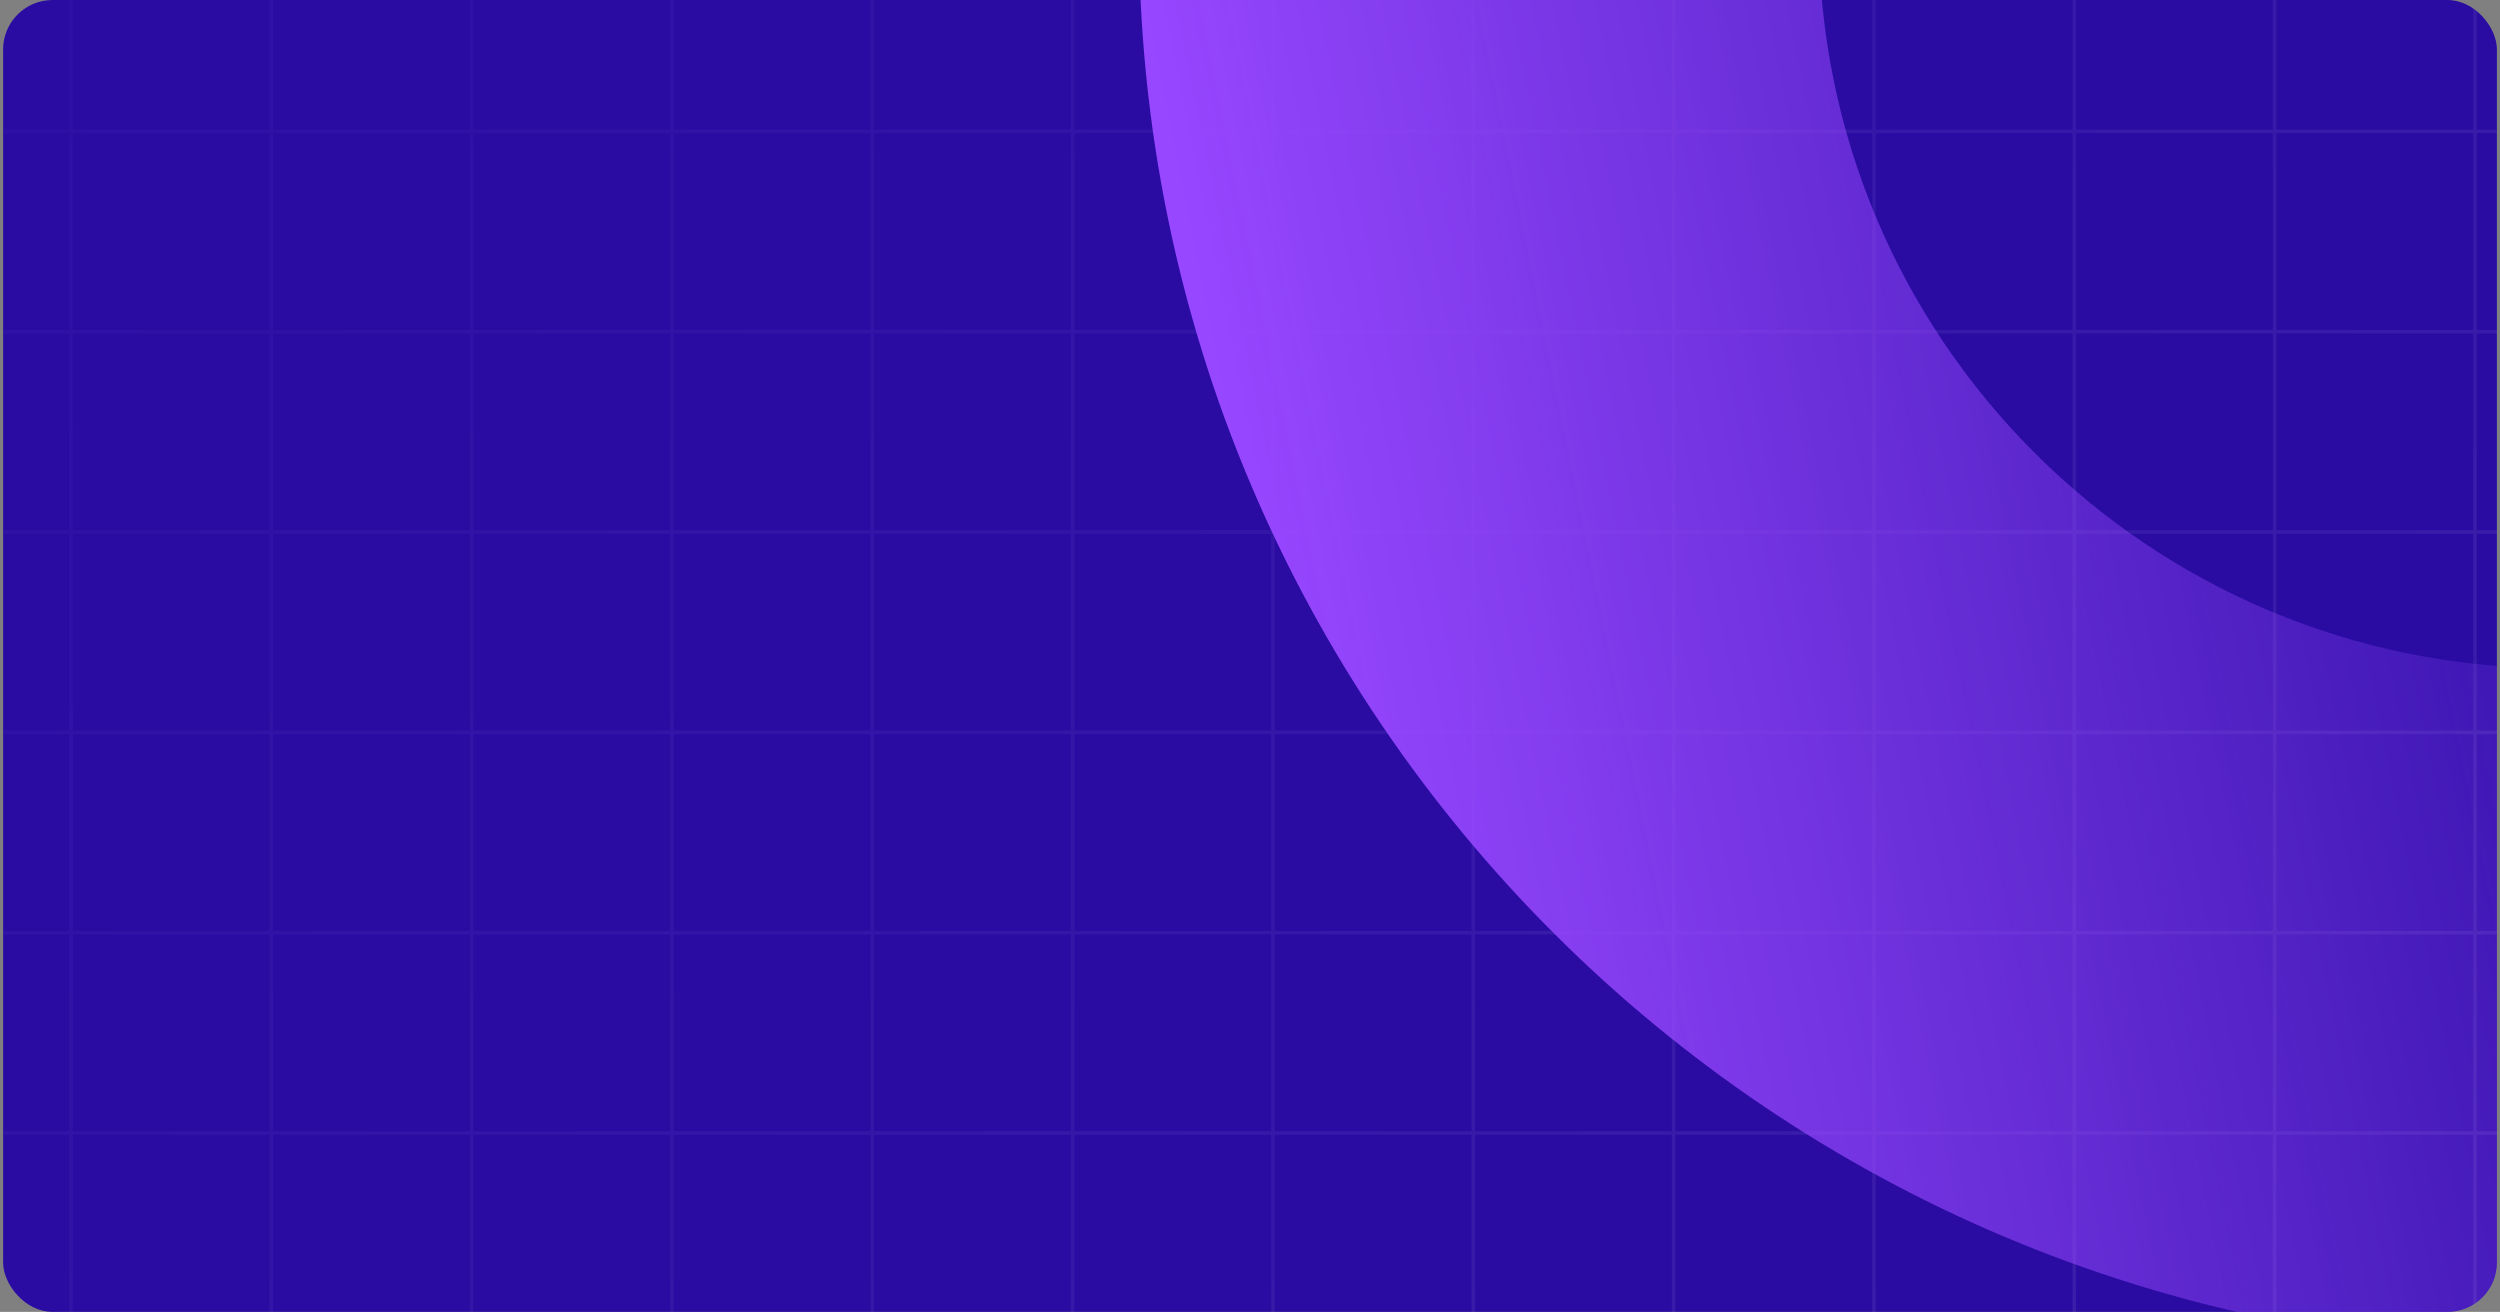 <svg width="100%" height="100%" viewBox="0 0 404 212" fill="none" xmlns="http://www.w3.org/2000/svg">
<rect x="0" y="0" width="404" height="212" fill="#808080" stroke="none"/>
<g clip-path="url(#clip0_525_31189)">
<rect x="0.5" width="403" height="212" rx="8" fill="#2A0CA3"/>
<path fill-rule="evenodd" clip-rule="evenodd" d="M-118.317 -12L-118.317 -11.432H-118.317V-10.864H-118.317L-118.317 20.942H-118.317L-118.317 21.51L-118.317 53.316V53.884V85.691V86.258V118.065V118.633V150.439V151.007V182.813V183.381V215.187V215.755V247.561V248.129V279.936V280.504V312.31V312.878V344.684V345.252V377.058V377.626V409.432L-118.317 410H-117.749H-85.943H-85.375H-53.569H-53.001H-21.194H-20.626H11.18H11.748H43.554H44.122H75.928H76.496H108.302H108.87H140.676H141.244H173.051H173.619H205.425H205.993H237.799H238.367H270.173H270.741H302.547H303.115H334.921H335.489H367.295H367.863H399.67H400.238H432.044H432.612L432.612 409.432V377.626V377.058V345.252V344.684V312.878V312.31V280.504V279.936V248.129V247.561V215.755V215.187V183.381V182.813V151.007V150.439V118.633V118.065V86.258V85.691V53.884V53.316V21.51V20.942V-10.864V-11.432L432.612 -12H432.044V-11.432H400.238V-12H399.67V-11.432H367.863V-12H367.295V-11.432H335.489V-12H334.921V-11.432H303.115V-12H302.547V-11.432H270.741V-12H270.173V-11.432H238.367V-12H237.799V-11.432H205.993V-12H205.425V-11.432H173.619V-12H173.051V-11.432H141.244V-12H140.676V-11.432H108.87V-12H108.302V-11.432H76.496V-12H75.928V-11.432H44.122V-12H43.554V-11.432H11.748V-12H11.18V-11.432H-20.626V-12H-21.194V-11.432H-53.001V-12H-53.569V-11.432H-85.375V-12H-85.943V-11.432H-117.749V-12H-118.317ZM432.044 409.432L432.044 377.626H400.238V409.432H432.044ZM399.67 409.432L399.67 377.626H367.863V409.432H399.67ZM367.295 409.432V377.626H335.489V409.432H367.295ZM334.921 409.432V377.626H303.115V409.432H334.921ZM302.547 409.432V377.626H270.741V409.432H302.547ZM270.173 409.432V377.626H238.367V409.432H270.173ZM237.799 409.432V377.626H205.993V409.432H237.799ZM205.425 409.432V377.626H173.619V409.432H205.425ZM173.051 409.432V377.626H141.244L141.244 409.432H173.051ZM140.676 409.432V377.626H108.87L108.87 409.432H140.676ZM108.302 409.432L108.302 377.626H76.496L76.496 409.432H108.302ZM75.928 409.432L75.928 377.626H44.122L44.122 409.432H75.928ZM43.554 409.432L43.554 377.626H11.748L11.748 409.432H43.554ZM11.18 409.432L11.18 377.626H-20.626L-20.626 409.432H11.18ZM-21.194 409.432L-21.194 377.626H-53.001L-53.001 409.432H-21.194ZM-53.569 409.432L-53.569 377.626H-85.375L-85.375 409.432H-53.569ZM-85.943 409.432L-85.943 377.626H-117.749L-117.749 409.432H-85.943ZM-85.943 377.058H-117.749L-117.749 345.252H-85.943V377.058ZM-53.569 377.058H-85.375V345.252H-53.569V377.058ZM-21.194 377.058H-53.001V345.252H-21.194V377.058ZM11.18 377.058H-20.626V345.252H11.18V377.058ZM43.554 377.058H11.748V345.252H43.554V377.058ZM75.928 377.058H44.122V345.252H75.928V377.058ZM108.302 377.058H76.496V345.252H108.302V377.058ZM140.676 377.058H108.87V345.252H140.676V377.058ZM173.051 377.058H141.244V345.252H173.051V377.058ZM205.425 377.058H173.619V345.252H205.425V377.058ZM237.799 377.058H205.993V345.252H237.799V377.058ZM270.173 377.058H238.367V345.252H270.173V377.058ZM302.547 377.058H270.741V345.252H302.547V377.058ZM334.921 377.058H303.115V345.252H334.921V377.058ZM367.295 377.058H335.489V345.252H367.295V377.058ZM399.67 377.058H367.863V345.252H399.67V377.058ZM432.044 377.058H400.238V345.252H432.044V377.058ZM432.044 344.684V312.878H400.238V344.684H432.044ZM399.67 344.684V312.878H367.863V344.684H399.67ZM367.295 344.684V312.878H335.489V344.684H367.295ZM334.921 344.684V312.878H303.115V344.684H334.921ZM302.547 344.684V312.878H270.741V344.684H302.547ZM270.173 344.684V312.878H238.367V344.684H270.173ZM237.799 344.684V312.878H205.993V344.684H237.799ZM205.425 344.684V312.878H173.619V344.684H205.425ZM173.051 344.684V312.878H141.244V344.684H173.051ZM140.676 344.684V312.878H108.87V344.684H140.676ZM108.302 344.684V312.878H76.496V344.684H108.302ZM75.928 344.684V312.878H44.122V344.684H75.928ZM43.554 344.684V312.878H11.748V344.684H43.554ZM11.18 344.684V312.878H-20.626L-20.626 344.684H11.18ZM-21.194 344.684L-21.194 312.878H-53.001L-53.001 344.684H-21.194ZM-53.569 344.684L-53.569 312.878H-85.375L-85.375 344.684H-53.569ZM-85.943 344.684L-85.943 312.878H-117.749L-117.749 344.684H-85.943ZM-85.943 312.31H-117.749L-117.749 280.504H-85.943V312.31ZM-53.569 312.31H-85.375V280.504H-53.569V312.31ZM-21.194 312.31H-53.001V280.504H-21.194V312.31ZM11.18 312.31H-20.626V280.504H11.18V312.31ZM43.554 312.31H11.748V280.504H43.554V312.31ZM75.928 312.31H44.122V280.504H75.928V312.31ZM108.302 312.31H76.496V280.504H108.302V312.31ZM140.676 312.31H108.87V280.504H140.676V312.31ZM173.051 312.31H141.244V280.504H173.051V312.31ZM205.425 312.31H173.619V280.504H205.425V312.31ZM237.799 312.31H205.993V280.504H237.799V312.31ZM270.173 312.31H238.367V280.504H270.173V312.31ZM302.547 312.31H270.741V280.504H302.547V312.31ZM334.921 312.31H303.115V280.504H334.921V312.31ZM367.295 312.31H335.489V280.504H367.295V312.31ZM399.67 312.31H367.863V280.504H399.67V312.31ZM432.044 312.31H400.238V280.504H432.044V312.31ZM432.044 279.936V248.129H400.238V279.936H432.044ZM399.67 279.936V248.129H367.863V279.936H399.67ZM367.295 279.936V248.129H335.489V279.936H367.295ZM334.921 279.936V248.129H303.115V279.936H334.921ZM302.547 279.936V248.129H270.741V279.936H302.547ZM270.173 279.936V248.129H238.367V279.936H270.173ZM237.799 279.936V248.129H205.993V279.936H237.799ZM205.425 279.936V248.129H173.619V279.936H205.425ZM173.051 279.936V248.129H141.244V279.936H173.051ZM140.676 279.936V248.129H108.87V279.936H140.676ZM108.302 279.936V248.129H76.496V279.936H108.302ZM75.928 279.936V248.129H44.122V279.936H75.928ZM43.554 279.936V248.129H11.748V279.936H43.554ZM11.18 279.936V248.129H-20.626V279.936H11.18ZM-21.194 279.936V248.129H-53.001V279.936H-21.194ZM-53.569 279.936V248.129H-85.375V279.936H-53.569ZM-85.943 279.936V248.129H-117.749L-117.749 279.936H-85.943ZM-85.943 247.561H-117.749L-117.749 215.755H-85.943V247.561ZM-53.569 247.561H-85.375V215.755H-53.569V247.561ZM-21.194 247.561H-53.001V215.755H-21.194V247.561ZM11.18 247.561H-20.626V215.755H11.18V247.561ZM43.554 247.561H11.748V215.755H43.554V247.561ZM75.928 247.561H44.122V215.755H75.928V247.561ZM108.302 247.561H76.496V215.755H108.302V247.561ZM140.676 247.561H108.87V215.755H140.676V247.561ZM173.051 247.561H141.244V215.755H173.051V247.561ZM205.425 247.561H173.619V215.755H205.425V247.561ZM237.799 247.561H205.993V215.755H237.799V247.561ZM270.173 247.561H238.367V215.755H270.173V247.561ZM302.547 247.561H270.741V215.755H302.547V247.561ZM334.921 247.561H303.115V215.755H334.921V247.561ZM367.295 247.561H335.489V215.755H367.295V247.561ZM399.67 247.561H367.863V215.755H399.67V247.561ZM432.044 247.561H400.238V215.755H432.044V247.561ZM432.044 215.187V183.381H400.238V215.187H432.044ZM399.67 215.187V183.381H367.863V215.187H399.67ZM367.295 215.187V183.381H335.489V215.187H367.295ZM334.921 215.187V183.381H303.115V215.187H334.921ZM302.547 215.187V183.381H270.741V215.187H302.547ZM270.173 215.187V183.381H238.367V215.187H270.173ZM237.799 215.187V183.381H205.993V215.187H237.799ZM205.425 215.187V183.381H173.619V215.187H205.425ZM173.051 215.187V183.381H141.244V215.187H173.051ZM140.676 215.187V183.381H108.87V215.187H140.676ZM108.302 215.187V183.381H76.496V215.187H108.302ZM75.928 215.187V183.381H44.122V215.187H75.928ZM43.554 215.187V183.381H11.748V215.187H43.554ZM11.18 215.187V183.381H-20.626V215.187H11.18ZM-21.194 215.187V183.381H-53.001V215.187H-21.194ZM-53.569 215.187V183.381H-85.375L-85.375 215.187H-53.569ZM-85.943 215.187L-85.943 183.381H-117.749L-117.749 215.187H-85.943ZM-85.943 182.813H-117.749L-117.749 151.007H-85.943V182.813ZM-53.569 182.813H-85.375V151.007H-53.569V182.813ZM-21.194 182.813H-53.001V151.007H-21.194V182.813ZM11.18 182.813H-20.626V151.007H11.18V182.813ZM43.554 182.813H11.748V151.007H43.554V182.813ZM75.928 182.813H44.122V151.007H75.928V182.813ZM108.302 182.813H76.496V151.007H108.302V182.813ZM140.676 182.813H108.87V151.007H140.676V182.813ZM173.051 182.813H141.244V151.007H173.051V182.813ZM205.425 182.813H173.619V151.007H205.425V182.813ZM237.799 182.813H205.993V151.007H237.799V182.813ZM270.173 182.813H238.367V151.007H270.173V182.813ZM302.547 182.813H270.741V151.007H302.547V182.813ZM334.921 182.813H303.115V151.007H334.921V182.813ZM367.295 182.813H335.489V151.007H367.295V182.813ZM399.67 182.813H367.863V151.007H399.67V182.813ZM432.044 182.813H400.238V151.007H432.044V182.813ZM432.044 150.439V118.633H400.238V150.439H432.044ZM399.67 150.439V118.633H367.863V150.439H399.67ZM367.295 150.439V118.633H335.489V150.439H367.295ZM334.921 150.439V118.633H303.115V150.439H334.921ZM302.547 150.439V118.633H270.741V150.439H302.547ZM270.173 150.439V118.633H238.367V150.439H270.173ZM237.799 150.439V118.633H205.993V150.439H237.799ZM205.425 150.439V118.633H173.619V150.439H205.425ZM173.051 150.439V118.633H141.244V150.439H173.051ZM140.676 150.439V118.633H108.87V150.439H140.676ZM108.302 150.439V118.633H76.496V150.439H108.302ZM75.928 150.439V118.633H44.122V150.439H75.928ZM43.554 150.439V118.633H11.748V150.439H43.554ZM11.18 150.439V118.633H-20.626V150.439H11.18ZM-21.194 150.439V118.633H-53.001V150.439H-21.194ZM-53.569 150.439V118.633H-85.375V150.439H-53.569ZM-85.943 150.439V118.633H-117.749L-117.749 150.439H-85.943ZM-85.943 118.065H-117.749L-117.749 86.258H-85.943V118.065ZM-53.569 118.065H-85.375V86.258H-53.569V118.065ZM-21.194 118.065H-53.001V86.258H-21.194V118.065ZM11.18 118.065H-20.626V86.258H11.18V118.065ZM43.554 118.065H11.748V86.258H43.554V118.065ZM75.928 118.065H44.122V86.258H75.928V118.065ZM108.302 118.065H76.496V86.258H108.302V118.065ZM140.676 118.065H108.87V86.258H140.676V118.065ZM173.051 118.065H141.244V86.258H173.051V118.065ZM205.425 118.065H173.619V86.258H205.425V118.065ZM237.799 118.065H205.993V86.258H237.799V118.065ZM270.173 118.065H238.367V86.258H270.173V118.065ZM302.547 118.065H270.741V86.258H302.547V118.065ZM334.921 118.065H303.115V86.258H334.921V118.065ZM367.295 118.065H335.489V86.258H367.295V118.065ZM399.67 118.065H367.863V86.258H399.67V118.065ZM432.044 118.065H400.238V86.258H432.044V118.065ZM432.044 85.691V53.884H400.238V85.691H432.044ZM399.67 85.691V53.884H367.863V85.691H399.67ZM367.295 85.691V53.884H335.489V85.691H367.295ZM334.921 85.691V53.884H303.115V85.691H334.921ZM302.547 85.691V53.884H270.741V85.691H302.547ZM270.173 85.691V53.884H238.367V85.691H270.173ZM237.799 85.691V53.884H205.993V85.691H237.799ZM205.425 85.691V53.884H173.619V85.691H205.425ZM173.051 85.691V53.884H141.244V85.691H173.051ZM140.676 85.691V53.884H108.87V85.691H140.676ZM108.302 85.691V53.884H76.496V85.691H108.302ZM75.928 85.691V53.884H44.122V85.691H75.928ZM43.554 85.691V53.884H11.748V85.691H43.554ZM11.18 85.691V53.884H-20.626V85.691H11.18ZM-21.194 85.691V53.884H-53.001V85.691H-21.194ZM-53.569 85.691V53.884H-85.375V85.691H-53.569ZM-85.943 85.691V53.884H-117.749L-117.749 85.691H-85.943ZM-85.943 53.316H-117.749L-117.749 21.51H-85.943V53.316ZM-53.569 53.316H-85.375V21.51H-53.569V53.316ZM-21.194 53.316H-53.001V21.51H-21.194V53.316ZM11.18 53.316H-20.626V21.51H11.18V53.316ZM43.554 53.316H11.748V21.51H43.554V53.316ZM75.928 53.316H44.122V21.51H75.928V53.316ZM108.302 53.316H76.496V21.51H108.302V53.316ZM140.676 53.316H108.87V21.51H140.676V53.316ZM173.051 53.316H141.244V21.51H173.051V53.316ZM205.425 53.316H173.619V21.51H205.425V53.316ZM237.799 53.316H205.993V21.51H237.799V53.316ZM270.173 53.316H238.367V21.51H270.173V53.316ZM302.547 53.316H270.741V21.51H302.547V53.316ZM334.921 53.316H303.115V21.51H334.921V53.316ZM367.295 53.316H335.489V21.51H367.295V53.316ZM399.67 53.316H367.863V21.51H399.67V53.316ZM432.044 53.316H400.238V21.51H432.044V53.316ZM432.044 20.942V-10.864H400.238V20.942H432.044ZM399.67 20.942V-10.864H367.863V20.942H399.67ZM367.295 20.942V-10.864H335.489V20.942H367.295ZM334.921 20.942V-10.864H303.115V20.942H334.921ZM302.547 20.942V-10.864H270.741V20.942H302.547ZM270.173 20.942V-10.864H238.367V20.942H270.173ZM237.799 20.942V-10.864H205.993V20.942H237.799ZM205.425 20.942V-10.864H173.619V20.942H205.425ZM173.051 20.942V-10.864H141.244V20.942H173.051ZM140.676 20.942V-10.864H108.87V20.942H140.676ZM108.302 20.942V-10.864H76.496V20.942H108.302ZM75.928 20.942V-10.864H44.122V20.942H75.928ZM43.554 20.942V-10.864H11.748V20.942H43.554ZM11.18 20.942V-10.864H-20.626V20.942H11.18ZM-21.194 20.942V-10.864H-53.001V20.942H-21.194ZM-53.569 20.942V-10.864H-85.375V20.942H-53.569ZM-85.943 20.942V-10.864H-117.749L-117.749 20.942H-85.943Z" fill="url(#paint0_linear_525_31189)" fill-opacity="0.1"/>
<path d="M293.915 -10.963C293.915 -76.667 347.175 -129.907 412.904 -129.907V-239.719C286.498 -239.719 184.062 -137.321 184.062 -10.963C184.062 115.395 286.498 217.793 412.904 217.793V107.981C347.175 107.981 293.915 54.741 293.915 -10.963Z" fill="url(#paint1_linear_525_31189)"/>
</g>
<defs>
<linearGradient id="paint0_linear_525_31189" x1="437.191" y1="385.04" x2="-112.512" y2="-7.937" gradientUnits="userSpaceOnUse">
<stop stop-color="white"/>
<stop offset="1" stop-color="white" stop-opacity="0"/>
</linearGradient>
<linearGradient id="paint1_linear_525_31189" x1="197.874" y1="70.483" x2="435.105" y2="22.43" gradientUnits="userSpaceOnUse">
<stop stop-color="#9747FF"/>
<stop offset="0.99" stop-color="#9747FF" stop-opacity="0"/>
</linearGradient>
<clipPath id="clip0_525_31189">
<rect x="0.5" width="403" height="212" rx="8" fill="white"/>
</clipPath>
</defs>
</svg>
